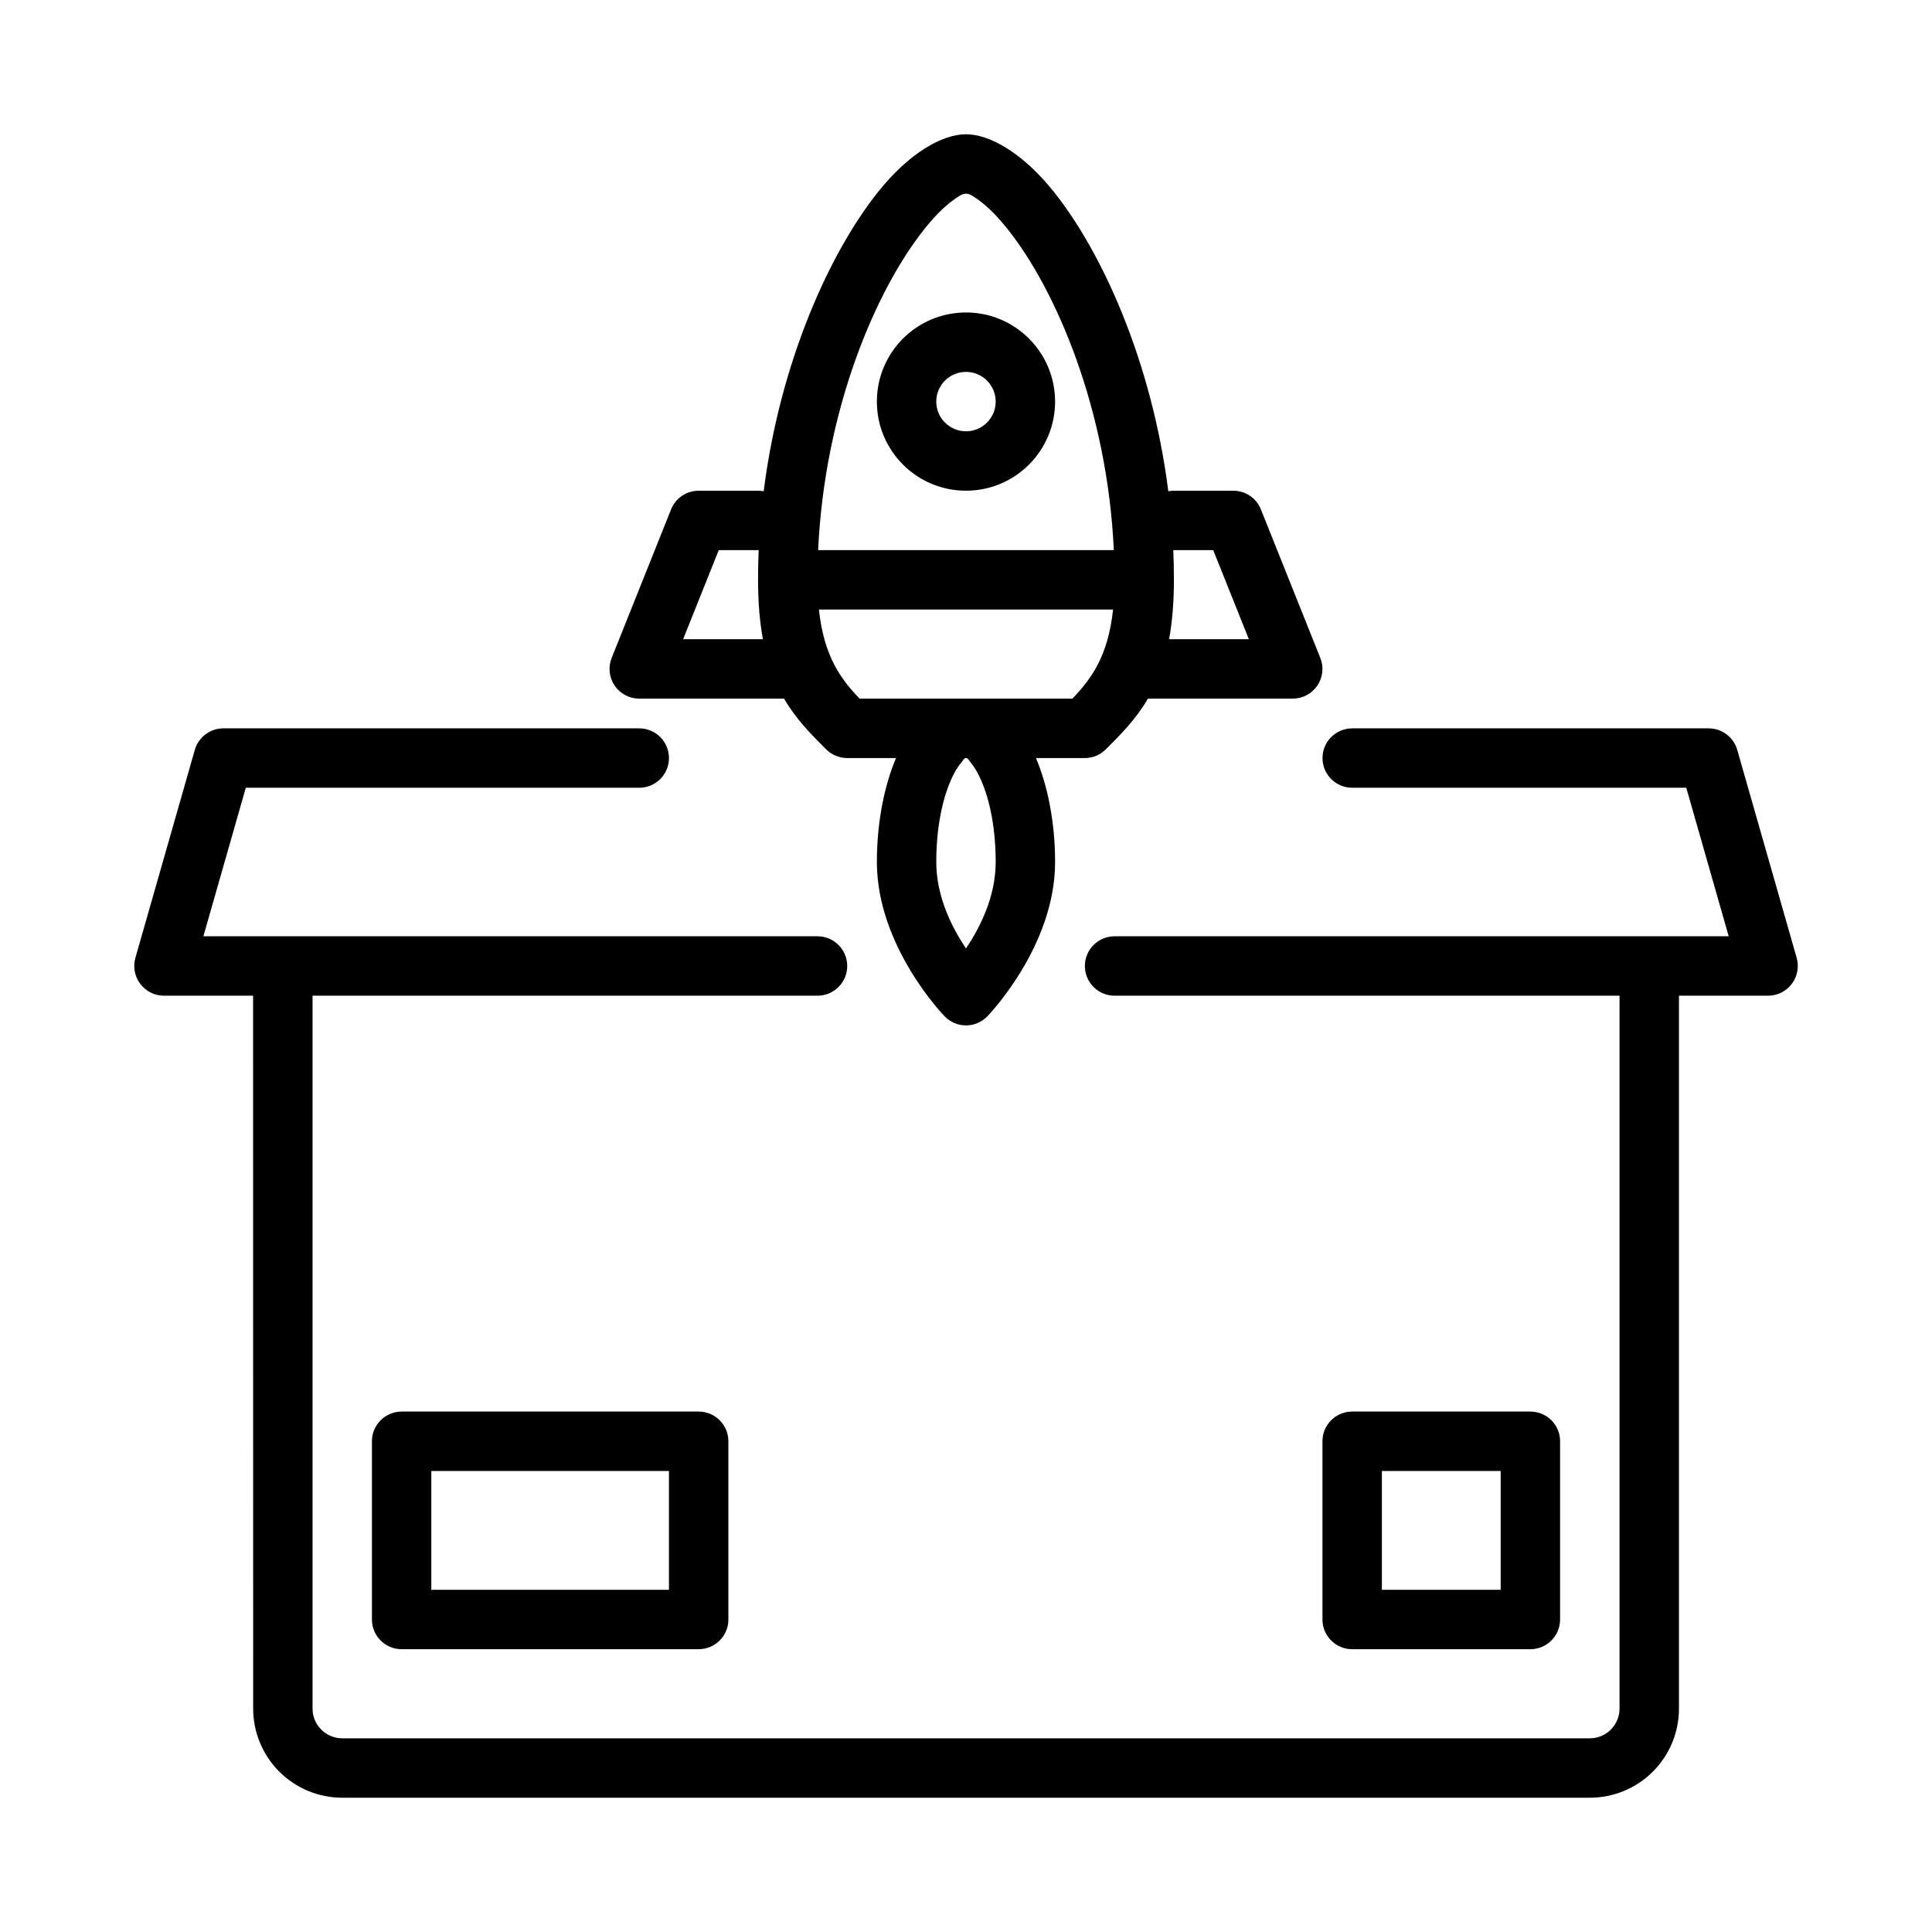 <?xml version="1.0" encoding="UTF-8"?>
<!-- Uploaded to: ICON Repo, www.svgrepo.com, Generator: ICON Repo Mixer Tools -->
<svg fill="#000000" width="800px" height="800px" version="1.1" viewBox="144 144 512 512" xmlns="http://www.w3.org/2000/svg">
 <path d="m211.07 407.87h-23.617c-2.473 0-4.793-1.156-6.281-3.133-1.488-1.969-1.969-4.527-1.289-6.906l15.742-55.102c0.969-3.379 4.062-5.707 7.574-5.707h110.21c4.344 0 7.871 3.527 7.871 7.871s-3.527 7.871-7.871 7.871h-104.27l-11.242 39.359h162.75c4.348 0 7.875 3.527 7.875 7.875 0 4.344-3.527 7.871-7.875 7.871h-133.82v188.93c0 2.086 0.828 4.09 2.309 5.562 1.473 1.48 3.481 2.309 5.566 2.309h330.62c2.086 0 4.094-0.828 5.562-2.309 1.48-1.473 2.309-3.477 2.309-5.562v-188.93h-133.82c-4.348 0-7.871-3.527-7.871-7.871 0-4.348 3.523-7.875 7.871-7.875h162.75l-11.242-39.359h-88.527c-4.348 0-7.875-3.527-7.875-7.871s3.527-7.871 7.875-7.871h94.465c3.508 0 6.602 2.328 7.57 5.707l15.746 55.102c0.676 2.379 0.195 4.938-1.293 6.906-1.488 1.977-3.809 3.133-6.281 3.133h-23.617v188.93c0 6.266-2.484 12.27-6.918 16.695-4.426 4.43-10.43 6.918-16.695 6.918h-330.62c-6.269 0-12.273-2.488-16.699-6.918-4.43-4.426-6.918-10.43-6.918-16.695zm346.37 118.08c0-4.344-3.523-7.871-7.871-7.871h-47.23c-4.348 0-7.875 3.527-7.875 7.871v47.234c0 4.344 3.527 7.871 7.875 7.871h47.23c4.348 0 7.871-3.527 7.871-7.871zm-220.41 0c0-4.344-3.527-7.871-7.875-7.871h-78.719c-4.344 0-7.871 3.527-7.871 7.871v47.234c0 4.344 3.527 7.871 7.871 7.871h78.719c4.348 0 7.875-3.527 7.875-7.871zm173.18 7.875v31.488h31.488v-31.488zm-251.91 0v31.488h62.977v-31.488zm88.082-259.64c4.375-34.582 17.688-63.52 30.324-79.332 8.289-10.387 17.059-15.273 23.293-15.273s15.004 4.887 23.293 15.273c12.633 15.812 25.945 44.75 30.32 79.332 0.48-0.094 0.977-0.141 1.488-0.141h15.746c3.219 0 6.117 1.961 7.305 4.949l15.742 39.363c0.977 2.422 0.68 5.172-0.785 7.336-1.465 2.156-3.906 3.453-6.519 3.453h-38.375c-3.211 5.512-7.195 9.473-11.164 13.438-0.016 0.027-0.039 0.043-0.062 0.059-1.418 1.391-3.359 2.25-5.5 2.25h-12.941c3.066 7.289 5.066 16.926 5.066 27.551 0 22.578-18.027 40.969-18.027 40.969-1.477 1.492-3.484 2.328-5.586 2.328s-4.109-0.836-5.59-2.328c0 0-18.027-18.391-18.027-40.969 0-10.625 2-20.262 5.07-27.551h-12.941c-2.141 0-4.086-0.859-5.504-2.25-0.023-0.016-0.047-0.031-0.062-0.059-3.969-3.965-7.949-7.926-11.164-13.438h-38.375c-2.613 0-5.055-1.297-6.519-3.453-1.461-2.164-1.762-4.914-0.785-7.336l15.742-39.363c1.191-2.988 4.086-4.949 7.305-4.949h15.746c0.512 0 1.008 0.047 1.488 0.141zm53.617 121.15c3.699-5.473 7.871-13.691 7.871-22.895 0-8.516-1.449-16.254-3.938-21.844-0.793-1.785-1.676-3.32-2.684-4.504-0.457-0.535-0.699-1.203-1.25-1.203s-0.797 0.668-1.254 1.203c-1.008 1.184-1.887 2.719-2.684 4.504-2.488 5.59-3.938 13.328-3.938 21.844 0 9.203 4.172 17.422 7.875 22.895zm38.973-89.805h-77.949c1.324 12.438 5.824 18.449 10.777 23.613h56.395c4.953-5.164 9.457-11.176 10.777-23.613zm15.965-15.746c0.109 2.606 0.164 5.227 0.164 7.875 0 6.098-0.465 11.27-1.281 15.742h21.145l-9.449-23.617zm-109.88 0h-10.578l-9.445 23.617h21.141c-0.816-4.473-1.281-9.645-1.281-15.742 0-2.648 0.055-5.269 0.164-7.875zm94.117 0c-1.707-37.066-15.184-68.832-28.18-85.109-2.621-3.285-5.18-5.883-7.606-7.629-1.289-0.93-2.344-1.727-3.391-1.727s-2.102 0.797-3.394 1.727c-2.426 1.746-4.984 4.344-7.606 7.629-12.996 16.277-26.473 48.043-28.18 85.109zm-39.176-62.977c-13.039 0-23.617 10.582-23.617 23.617 0 13.035 10.578 23.617 23.617 23.617 13.035 0 23.613-10.582 23.613-23.617 0-13.035-10.578-23.617-23.613-23.617zm0 15.746c4.344 0 7.871 3.527 7.871 7.871 0 4.348-3.527 7.871-7.871 7.871-4.348 0-7.875-3.523-7.875-7.871 0-4.344 3.527-7.871 7.875-7.871z" fill-rule="evenodd"/>
</svg>
